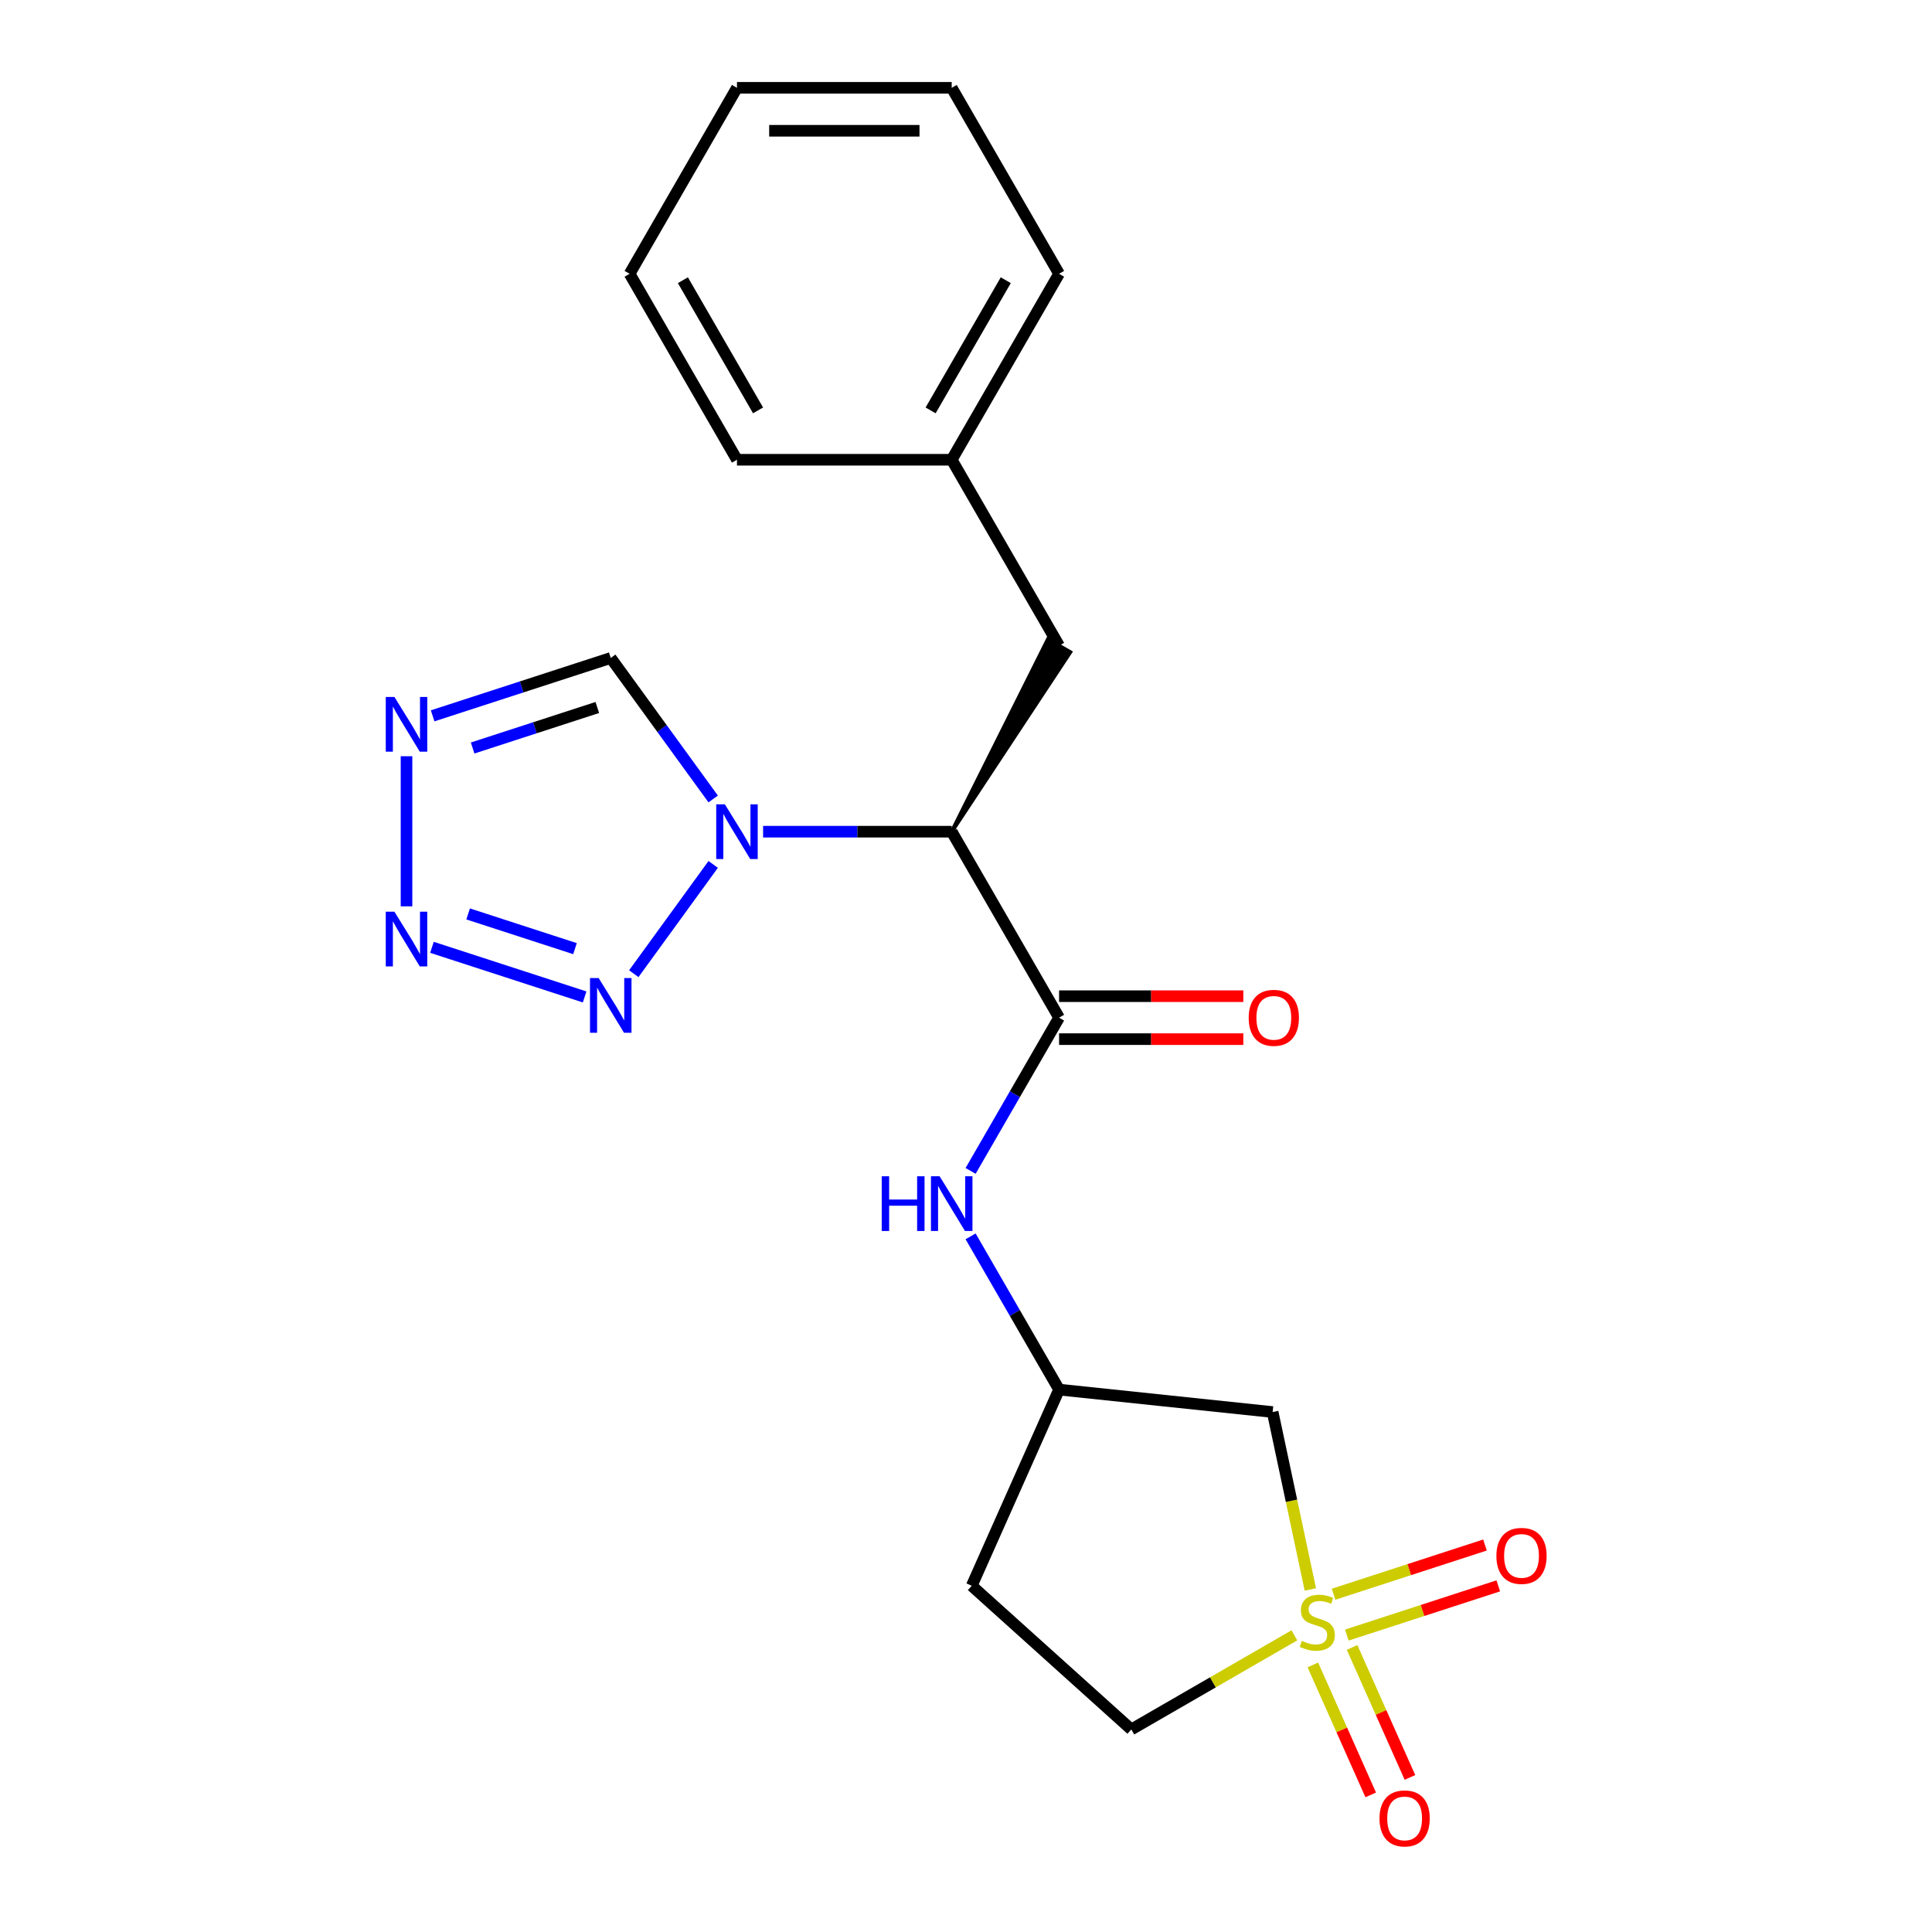 <?xml version='1.0' encoding='iso-8859-1'?>
<svg version='1.1' baseProfile='full'
              xmlns='http://www.w3.org/2000/svg'
                      xmlns:rdkit='http://www.rdkit.org/xml'
                      xmlns:xlink='http://www.w3.org/1999/xlink'
                  xml:space='preserve'
width='1000px' height='1000px' viewBox='0 0 1000 1000'>
<!-- END OF HEADER -->
<rect style='opacity:1.0;fill:#FFFFFF;stroke:none' width='1000' height='1000' x='0' y='0'> </rect>
<path class='bond-7' d='M 678.232,822.693 L 668.473,776.782' style='fill:none;fill-rule:evenodd;stroke:#CCCC00;stroke-width:6px;stroke-linecap:butt;stroke-linejoin:miter;stroke-opacity:1' />
<path class='bond-7' d='M 668.473,776.782 L 658.715,730.872' style='fill:none;fill-rule:evenodd;stroke:#000000;stroke-width:6px;stroke-linecap:butt;stroke-linejoin:miter;stroke-opacity:1' />
<path class='bond-9' d='M 697.117,846.309 L 736.308,833.575' style='fill:none;fill-rule:evenodd;stroke:#CCCC00;stroke-width:6px;stroke-linecap:butt;stroke-linejoin:miter;stroke-opacity:1' />
<path class='bond-9' d='M 736.308,833.575 L 775.499,820.841' style='fill:none;fill-rule:evenodd;stroke:#FF0000;stroke-width:6px;stroke-linecap:butt;stroke-linejoin:miter;stroke-opacity:1' />
<path class='bond-9' d='M 690.248,825.167 L 729.439,812.433' style='fill:none;fill-rule:evenodd;stroke:#CCCC00;stroke-width:6px;stroke-linecap:butt;stroke-linejoin:miter;stroke-opacity:1' />
<path class='bond-9' d='M 729.439,812.433 L 768.63,799.699' style='fill:none;fill-rule:evenodd;stroke:#FF0000;stroke-width:6px;stroke-linecap:butt;stroke-linejoin:miter;stroke-opacity:1' />
<path class='bond-10' d='M 679.532,861.771 L 694.506,895.403' style='fill:none;fill-rule:evenodd;stroke:#CCCC00;stroke-width:6px;stroke-linecap:butt;stroke-linejoin:miter;stroke-opacity:1' />
<path class='bond-10' d='M 694.506,895.403 L 709.48,929.035' style='fill:none;fill-rule:evenodd;stroke:#FF0000;stroke-width:6px;stroke-linecap:butt;stroke-linejoin:miter;stroke-opacity:1' />
<path class='bond-10' d='M 699.84,852.729 L 714.814,886.362' style='fill:none;fill-rule:evenodd;stroke:#CCCC00;stroke-width:6px;stroke-linecap:butt;stroke-linejoin:miter;stroke-opacity:1' />
<path class='bond-10' d='M 714.814,886.362 L 729.788,919.994' style='fill:none;fill-rule:evenodd;stroke:#FF0000;stroke-width:6px;stroke-linecap:butt;stroke-linejoin:miter;stroke-opacity:1' />
<path class='bond-13' d='M 669.965,846.438 L 627.766,870.802' style='fill:none;fill-rule:evenodd;stroke:#CCCC00;stroke-width:6px;stroke-linecap:butt;stroke-linejoin:miter;stroke-opacity:1' />
<path class='bond-13' d='M 627.766,870.802 L 585.567,895.165' style='fill:none;fill-rule:evenodd;stroke:#000000;stroke-width:6px;stroke-linecap:butt;stroke-linejoin:miter;stroke-opacity:1' />
<path class='bond-0' d='M 394.972,430.483 L 443.787,430.483' style='fill:none;fill-rule:evenodd;stroke:#0000FF;stroke-width:6px;stroke-linecap:butt;stroke-linejoin:miter;stroke-opacity:1' />
<path class='bond-0' d='M 443.787,430.483 L 492.601,430.483' style='fill:none;fill-rule:evenodd;stroke:#000000;stroke-width:6px;stroke-linecap:butt;stroke-linejoin:miter;stroke-opacity:1' />
<path class='bond-2' d='M 369.147,447.421 L 328.049,503.988' style='fill:none;fill-rule:evenodd;stroke:#0000FF;stroke-width:6px;stroke-linecap:butt;stroke-linejoin:miter;stroke-opacity:1' />
<path class='bond-6' d='M 369.147,413.544 L 342.634,377.053' style='fill:none;fill-rule:evenodd;stroke:#0000FF;stroke-width:6px;stroke-linecap:butt;stroke-linejoin:miter;stroke-opacity:1' />
<path class='bond-6' d='M 342.634,377.053 L 316.122,340.562' style='fill:none;fill-rule:evenodd;stroke:#000000;stroke-width:6px;stroke-linecap:butt;stroke-linejoin:miter;stroke-opacity:1' />
<path class='bond-1' d='M 492.601,430.483 L 548.176,526.74' style='fill:none;fill-rule:evenodd;stroke:#000000;stroke-width:6px;stroke-linecap:butt;stroke-linejoin:miter;stroke-opacity:1' />
<path class='bond-12' d='M 492.601,430.483 L 553.951,337.56 L 542.4,330.891 Z' style='fill:#000000;fill-rule:evenodd;fill-opacity:1;stroke:#000000;stroke-width:2px;stroke-linecap:butt;stroke-linejoin:miter;stroke-opacity:1;' />
<path class='bond-3' d='M 302.603,516.011 L 223.577,490.334' style='fill:none;fill-rule:evenodd;stroke:#0000FF;stroke-width:6px;stroke-linecap:butt;stroke-linejoin:miter;stroke-opacity:1' />
<path class='bond-3' d='M 297.619,491.018 L 242.301,473.044' style='fill:none;fill-rule:evenodd;stroke:#0000FF;stroke-width:6px;stroke-linecap:butt;stroke-linejoin:miter;stroke-opacity:1' />
<path class='bond-23' d='M 210.414,469.118 L 210.414,391.424' style='fill:none;fill-rule:evenodd;stroke:#0000FF;stroke-width:6px;stroke-linecap:butt;stroke-linejoin:miter;stroke-opacity:1' />
<path class='bond-4' d='M 548.176,526.74 L 525.278,566.399' style='fill:none;fill-rule:evenodd;stroke:#000000;stroke-width:6px;stroke-linecap:butt;stroke-linejoin:miter;stroke-opacity:1' />
<path class='bond-4' d='M 525.278,566.399 L 502.381,606.058' style='fill:none;fill-rule:evenodd;stroke:#0000FF;stroke-width:6px;stroke-linecap:butt;stroke-linejoin:miter;stroke-opacity:1' />
<path class='bond-14' d='M 548.176,537.855 L 595.86,537.855' style='fill:none;fill-rule:evenodd;stroke:#000000;stroke-width:6px;stroke-linecap:butt;stroke-linejoin:miter;stroke-opacity:1' />
<path class='bond-14' d='M 595.86,537.855 L 643.545,537.855' style='fill:none;fill-rule:evenodd;stroke:#FF0000;stroke-width:6px;stroke-linecap:butt;stroke-linejoin:miter;stroke-opacity:1' />
<path class='bond-14' d='M 548.176,515.625 L 595.86,515.625' style='fill:none;fill-rule:evenodd;stroke:#000000;stroke-width:6px;stroke-linecap:butt;stroke-linejoin:miter;stroke-opacity:1' />
<path class='bond-14' d='M 595.86,515.625 L 643.545,515.625' style='fill:none;fill-rule:evenodd;stroke:#FF0000;stroke-width:6px;stroke-linecap:butt;stroke-linejoin:miter;stroke-opacity:1' />
<path class='bond-5' d='M 223.933,370.516 L 270.027,355.539' style='fill:none;fill-rule:evenodd;stroke:#0000FF;stroke-width:6px;stroke-linecap:butt;stroke-linejoin:miter;stroke-opacity:1' />
<path class='bond-5' d='M 270.027,355.539 L 316.122,340.562' style='fill:none;fill-rule:evenodd;stroke:#000000;stroke-width:6px;stroke-linecap:butt;stroke-linejoin:miter;stroke-opacity:1' />
<path class='bond-5' d='M 244.631,387.165 L 276.897,376.681' style='fill:none;fill-rule:evenodd;stroke:#0000FF;stroke-width:6px;stroke-linecap:butt;stroke-linejoin:miter;stroke-opacity:1' />
<path class='bond-5' d='M 276.897,376.681 L 309.163,366.197' style='fill:none;fill-rule:evenodd;stroke:#000000;stroke-width:6px;stroke-linecap:butt;stroke-linejoin:miter;stroke-opacity:1' />
<path class='bond-11' d='M 658.715,730.872 L 548.176,719.254' style='fill:none;fill-rule:evenodd;stroke:#000000;stroke-width:6px;stroke-linecap:butt;stroke-linejoin:miter;stroke-opacity:1' />
<path class='bond-8' d='M 502.381,639.936 L 525.278,679.595' style='fill:none;fill-rule:evenodd;stroke:#0000FF;stroke-width:6px;stroke-linecap:butt;stroke-linejoin:miter;stroke-opacity:1' />
<path class='bond-8' d='M 525.278,679.595 L 548.176,719.254' style='fill:none;fill-rule:evenodd;stroke:#000000;stroke-width:6px;stroke-linecap:butt;stroke-linejoin:miter;stroke-opacity:1' />
<path class='bond-22' d='M 548.176,719.254 L 502.968,820.793' style='fill:none;fill-rule:evenodd;stroke:#000000;stroke-width:6px;stroke-linecap:butt;stroke-linejoin:miter;stroke-opacity:1' />
<path class='bond-16' d='M 548.176,334.226 L 492.601,237.969' style='fill:none;fill-rule:evenodd;stroke:#000000;stroke-width:6px;stroke-linecap:butt;stroke-linejoin:miter;stroke-opacity:1' />
<path class='bond-15' d='M 585.567,895.165 L 502.968,820.793' style='fill:none;fill-rule:evenodd;stroke:#000000;stroke-width:6px;stroke-linecap:butt;stroke-linejoin:miter;stroke-opacity:1' />
<path class='bond-17' d='M 492.601,237.969 L 548.176,141.712' style='fill:none;fill-rule:evenodd;stroke:#000000;stroke-width:6px;stroke-linecap:butt;stroke-linejoin:miter;stroke-opacity:1' />
<path class='bond-17' d='M 481.686,212.415 L 520.588,145.035' style='fill:none;fill-rule:evenodd;stroke:#000000;stroke-width:6px;stroke-linecap:butt;stroke-linejoin:miter;stroke-opacity:1' />
<path class='bond-18' d='M 492.601,237.969 L 381.453,237.969' style='fill:none;fill-rule:evenodd;stroke:#000000;stroke-width:6px;stroke-linecap:butt;stroke-linejoin:miter;stroke-opacity:1' />
<path class='bond-20' d='M 548.176,141.712 L 492.601,45.455' style='fill:none;fill-rule:evenodd;stroke:#000000;stroke-width:6px;stroke-linecap:butt;stroke-linejoin:miter;stroke-opacity:1' />
<path class='bond-19' d='M 381.453,237.969 L 325.879,141.712' style='fill:none;fill-rule:evenodd;stroke:#000000;stroke-width:6px;stroke-linecap:butt;stroke-linejoin:miter;stroke-opacity:1' />
<path class='bond-19' d='M 392.369,212.415 L 353.467,145.035' style='fill:none;fill-rule:evenodd;stroke:#000000;stroke-width:6px;stroke-linecap:butt;stroke-linejoin:miter;stroke-opacity:1' />
<path class='bond-21' d='M 325.879,141.712 L 381.453,45.455' style='fill:none;fill-rule:evenodd;stroke:#000000;stroke-width:6px;stroke-linecap:butt;stroke-linejoin:miter;stroke-opacity:1' />
<path class='bond-24' d='M 492.601,45.455 L 381.453,45.455' style='fill:none;fill-rule:evenodd;stroke:#000000;stroke-width:6px;stroke-linecap:butt;stroke-linejoin:miter;stroke-opacity:1' />
<path class='bond-24' d='M 475.929,67.684 L 398.126,67.684' style='fill:none;fill-rule:evenodd;stroke:#000000;stroke-width:6px;stroke-linecap:butt;stroke-linejoin:miter;stroke-opacity:1' />
<path  class='atom-0' d='M 673.824 849.311
Q 674.144 849.431, 675.464 849.991
Q 676.784 850.551, 678.224 850.911
Q 679.704 851.231, 681.144 851.231
Q 683.824 851.231, 685.384 849.951
Q 686.944 848.631, 686.944 846.351
Q 686.944 844.791, 686.144 843.831
Q 685.384 842.871, 684.184 842.351
Q 682.984 841.831, 680.984 841.231
Q 678.464 840.471, 676.944 839.751
Q 675.464 839.031, 674.384 837.511
Q 673.344 835.991, 673.344 833.431
Q 673.344 829.871, 675.744 827.671
Q 678.184 825.471, 682.984 825.471
Q 686.264 825.471, 689.984 827.031
L 689.064 830.111
Q 685.664 828.711, 683.104 828.711
Q 680.344 828.711, 678.824 829.871
Q 677.304 830.991, 677.344 832.951
Q 677.344 834.471, 678.104 835.391
Q 678.904 836.311, 680.024 836.831
Q 681.184 837.351, 683.104 837.951
Q 685.664 838.751, 687.184 839.551
Q 688.704 840.351, 689.784 841.991
Q 690.904 843.591, 690.904 846.351
Q 690.904 850.271, 688.264 852.391
Q 685.664 854.471, 681.304 854.471
Q 678.784 854.471, 676.864 853.911
Q 674.984 853.391, 672.744 852.471
L 673.824 849.311
' fill='#CCCC00'/>
<path  class='atom-1' d='M 375.193 416.323
L 384.473 431.323
Q 385.393 432.803, 386.873 435.483
Q 388.353 438.163, 388.433 438.323
L 388.433 416.323
L 392.193 416.323
L 392.193 444.643
L 388.313 444.643
L 378.353 428.243
Q 377.193 426.323, 375.953 424.123
Q 374.753 421.923, 374.393 421.243
L 374.393 444.643
L 370.713 444.643
L 370.713 416.323
L 375.193 416.323
' fill='#0000FF'/>
<path  class='atom-3' d='M 309.862 506.243
L 319.142 521.243
Q 320.062 522.723, 321.542 525.403
Q 323.022 528.083, 323.102 528.243
L 323.102 506.243
L 326.862 506.243
L 326.862 534.563
L 322.982 534.563
L 313.022 518.163
Q 311.862 516.243, 310.622 514.043
Q 309.422 511.843, 309.062 511.163
L 309.062 534.563
L 305.382 534.563
L 305.382 506.243
L 309.862 506.243
' fill='#0000FF'/>
<path  class='atom-4' d='M 204.154 471.897
L 213.434 486.897
Q 214.354 488.377, 215.834 491.057
Q 217.314 493.737, 217.394 493.897
L 217.394 471.897
L 221.154 471.897
L 221.154 500.217
L 217.274 500.217
L 207.314 483.817
Q 206.154 481.897, 204.914 479.697
Q 203.714 477.497, 203.354 476.817
L 203.354 500.217
L 199.674 500.217
L 199.674 471.897
L 204.154 471.897
' fill='#0000FF'/>
<path  class='atom-6' d='M 204.154 360.749
L 213.434 375.749
Q 214.354 377.229, 215.834 379.909
Q 217.314 382.589, 217.394 382.749
L 217.394 360.749
L 221.154 360.749
L 221.154 389.069
L 217.274 389.069
L 207.314 372.669
Q 206.154 370.749, 204.914 368.549
Q 203.714 366.349, 203.354 365.669
L 203.354 389.069
L 199.674 389.069
L 199.674 360.749
L 204.154 360.749
' fill='#0000FF'/>
<path  class='atom-9' d='M 456.381 608.837
L 460.221 608.837
L 460.221 620.877
L 474.701 620.877
L 474.701 608.837
L 478.541 608.837
L 478.541 637.157
L 474.701 637.157
L 474.701 624.077
L 460.221 624.077
L 460.221 637.157
L 456.381 637.157
L 456.381 608.837
' fill='#0000FF'/>
<path  class='atom-9' d='M 486.341 608.837
L 495.621 623.837
Q 496.541 625.317, 498.021 627.997
Q 499.501 630.677, 499.581 630.837
L 499.581 608.837
L 503.341 608.837
L 503.341 637.157
L 499.461 637.157
L 489.501 620.757
Q 488.341 618.837, 487.101 616.637
Q 485.901 614.437, 485.541 613.757
L 485.541 637.157
L 481.861 637.157
L 481.861 608.837
L 486.341 608.837
' fill='#0000FF'/>
<path  class='atom-10' d='M 774.532 805.325
Q 774.532 798.525, 777.892 794.725
Q 781.252 790.925, 787.532 790.925
Q 793.812 790.925, 797.172 794.725
Q 800.532 798.525, 800.532 805.325
Q 800.532 812.205, 797.132 816.125
Q 793.732 820.005, 787.532 820.005
Q 781.292 820.005, 777.892 816.125
Q 774.532 812.245, 774.532 805.325
M 787.532 816.805
Q 791.852 816.805, 794.172 813.925
Q 796.532 811.005, 796.532 805.325
Q 796.532 799.765, 794.172 796.965
Q 791.852 794.125, 787.532 794.125
Q 783.212 794.125, 780.852 796.925
Q 778.532 799.725, 778.532 805.325
Q 778.532 811.045, 780.852 813.925
Q 783.212 816.805, 787.532 816.805
' fill='#FF0000'/>
<path  class='atom-11' d='M 714.032 941.21
Q 714.032 934.41, 717.392 930.61
Q 720.752 926.81, 727.032 926.81
Q 733.312 926.81, 736.672 930.61
Q 740.032 934.41, 740.032 941.21
Q 740.032 948.09, 736.632 952.01
Q 733.232 955.89, 727.032 955.89
Q 720.792 955.89, 717.392 952.01
Q 714.032 948.13, 714.032 941.21
M 727.032 952.69
Q 731.352 952.69, 733.672 949.81
Q 736.032 946.89, 736.032 941.21
Q 736.032 935.65, 733.672 932.85
Q 731.352 930.01, 727.032 930.01
Q 722.712 930.01, 720.352 932.81
Q 718.032 935.61, 718.032 941.21
Q 718.032 946.93, 720.352 949.81
Q 722.712 952.69, 727.032 952.69
' fill='#FF0000'/>
<path  class='atom-15' d='M 646.324 526.82
Q 646.324 520.02, 649.684 516.22
Q 653.044 512.42, 659.324 512.42
Q 665.604 512.42, 668.964 516.22
Q 672.324 520.02, 672.324 526.82
Q 672.324 533.7, 668.924 537.62
Q 665.524 541.5, 659.324 541.5
Q 653.084 541.5, 649.684 537.62
Q 646.324 533.74, 646.324 526.82
M 659.324 538.3
Q 663.644 538.3, 665.964 535.42
Q 668.324 532.5, 668.324 526.82
Q 668.324 521.26, 665.964 518.46
Q 663.644 515.62, 659.324 515.62
Q 655.004 515.62, 652.644 518.42
Q 650.324 521.22, 650.324 526.82
Q 650.324 532.54, 652.644 535.42
Q 655.004 538.3, 659.324 538.3
' fill='#FF0000'/>
</svg>
